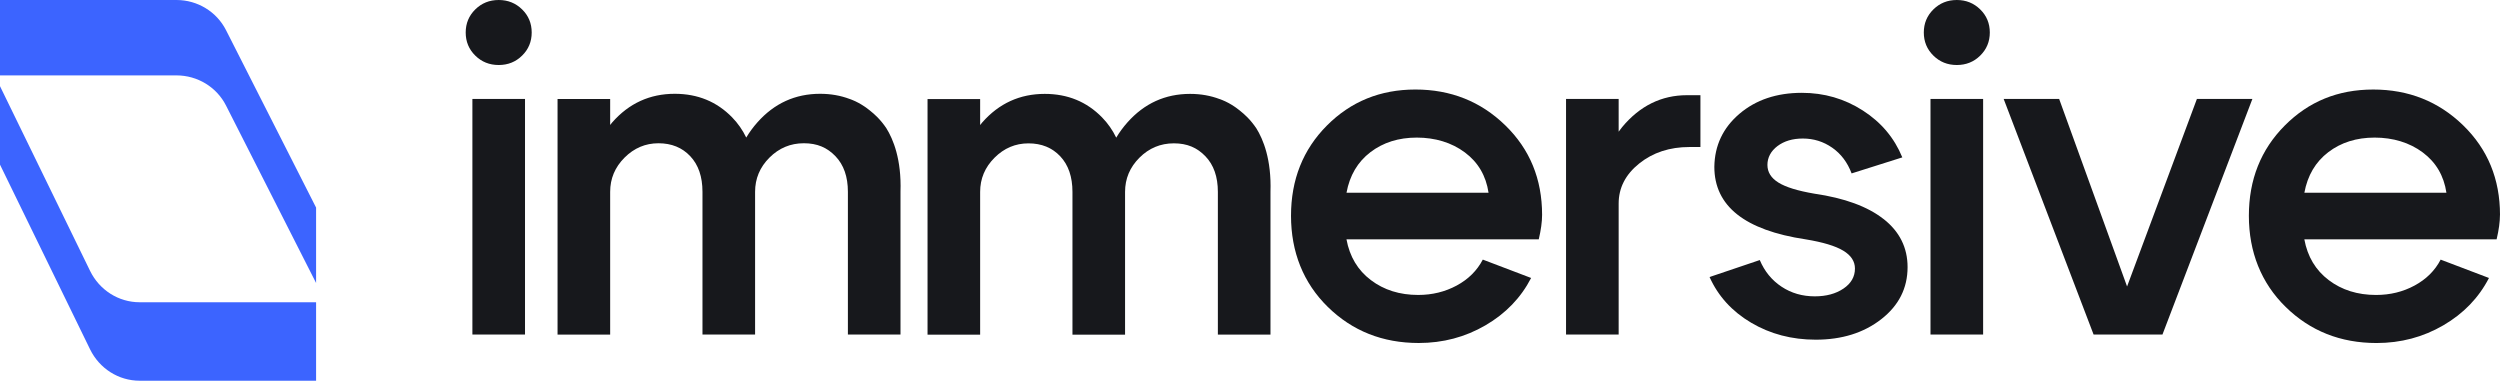 <svg width="197" height="30" viewBox="0 0 197 30" fill="none" xmlns="http://www.w3.org/2000/svg">
<path d="M39.298 0C38.569 0 37.953 0.248 37.451 0.743C36.948 1.239 36.697 1.845 36.697 2.562C36.697 3.279 36.948 3.886 37.451 4.38C37.953 4.876 38.569 5.123 39.298 5.123C40.027 5.123 40.642 4.876 41.144 4.38C41.646 3.886 41.898 3.28 41.898 2.562C41.898 1.844 41.647 1.237 41.144 0.743C40.641 0.248 40.025 0 39.298 0Z" fill="#17181C"/>
<path d="M41.371 7.797H37.225V26.361H41.371V7.797Z" fill="#17181C"/>
<path d="M111.532 7.054C108.767 7.054 106.443 8.001 104.559 9.894C102.675 11.787 101.732 14.158 101.732 17.004C101.732 19.85 102.7 22.295 104.634 24.188C106.569 26.082 108.956 27.028 111.795 27.028C113.704 27.028 115.458 26.564 117.053 25.636C118.648 24.708 119.848 23.464 120.652 21.904L116.845 20.456C116.392 21.323 115.707 22.003 114.79 22.499C113.872 22.994 112.862 23.242 111.756 23.242C110.298 23.242 109.055 22.852 108.024 22.071C106.994 21.293 106.353 20.222 106.102 18.86H121.254C121.429 18.117 121.517 17.474 121.517 16.929C121.517 14.108 120.55 11.756 118.615 9.875C116.681 7.994 114.319 7.054 111.53 7.054M106.105 15.185C106.356 13.825 106.984 12.76 107.989 11.992C108.994 11.226 110.212 10.842 111.645 10.842C113.078 10.842 114.391 11.232 115.432 12.011C116.475 12.79 117.097 13.848 117.297 15.185H106.104H106.105Z" fill="#17181C"/>
<path d="M127.832 10.007C127.731 10.128 127.643 10.253 127.55 10.377V7.797H123.404V26.361H127.55V16.04C127.55 14.803 128.09 13.75 129.17 12.884C130.25 12.018 131.57 11.585 133.128 11.585H133.994V7.501H132.939C130.928 7.501 129.226 8.336 127.832 10.007Z" fill="#17181C"/>
<path d="M148.43 17.265C147.173 16.275 145.352 15.607 142.966 15.26C141.659 15.037 140.717 14.747 140.14 14.387C139.561 14.028 139.273 13.565 139.273 12.995C139.273 12.425 139.537 11.907 140.065 11.51C140.592 11.115 141.258 10.916 142.063 10.916C142.917 10.916 143.69 11.158 144.381 11.641C145.072 12.123 145.58 12.799 145.907 13.665L149.902 12.402C149.274 10.868 148.237 9.636 146.792 8.708C145.347 7.78 143.745 7.315 141.987 7.315C140.002 7.315 138.363 7.867 137.069 8.967C135.775 10.069 135.115 11.461 135.09 13.144C135.09 16.239 137.489 18.144 142.289 18.861C143.646 19.084 144.631 19.381 145.247 19.752C145.863 20.123 146.17 20.593 146.17 21.162C146.17 21.805 145.869 22.332 145.266 22.74C144.663 23.148 143.909 23.352 143.005 23.352C142.025 23.352 141.151 23.099 140.386 22.591C139.619 22.084 139.047 21.384 138.67 20.492L134.713 21.829C135.391 23.34 136.485 24.54 137.992 25.431C139.499 26.321 141.195 26.767 143.081 26.767C145.14 26.767 146.863 26.23 148.244 25.152C149.625 24.075 150.317 22.709 150.317 21.05C150.317 19.516 149.689 18.254 148.433 17.264" fill="#17181C"/>
<path d="M154.196 0C153.467 0 152.852 0.248 152.35 0.743C151.847 1.239 151.596 1.845 151.596 2.562C151.596 3.279 151.847 3.886 152.35 4.38C152.852 4.876 153.467 5.123 154.196 5.123C154.925 5.123 155.541 4.876 156.042 4.38C156.544 3.886 156.797 3.28 156.797 2.562C156.797 1.844 156.546 1.237 156.042 0.743C155.539 0.248 154.924 0 154.196 0Z" fill="#17181C"/>
<path d="M156.27 7.797H152.123V26.361H156.27V7.797Z" fill="#17181C"/>
<path d="M173.116 7.797L167.613 22.575L162.261 7.797H157.889L164.975 26.361H170.402L177.488 7.797H173.116Z" fill="#17181C"/>
<path d="M197 16.931C197 14.109 196.032 11.758 194.098 9.877C192.163 7.996 189.801 7.055 187.011 7.055C184.222 7.055 181.923 8.002 180.038 9.895C178.154 11.789 177.211 14.159 177.211 17.005C177.211 19.851 178.178 22.296 180.113 24.19C182.047 26.083 184.435 27.03 187.274 27.03C189.183 27.03 190.936 26.565 192.531 25.637C194.127 24.709 195.326 23.465 196.131 21.905L192.324 20.458C191.873 21.325 191.187 22.004 190.27 22.5C189.352 22.996 188.342 23.243 187.236 23.243C185.778 23.243 184.534 22.853 183.504 22.073C182.474 21.294 181.833 20.223 181.582 18.861H196.733C196.909 18.118 196.997 17.475 196.997 16.931M181.585 15.185C181.836 13.825 182.464 12.76 183.469 11.992C184.474 11.226 185.692 10.842 187.125 10.842C188.558 10.842 189.87 11.232 190.912 12.011C191.955 12.79 192.577 13.848 192.777 15.185H181.583H181.585Z" fill="#17181C"/>
<path d="M69.837 10.094C69.635 9.793 69.406 9.509 69.148 9.245C68.953 9.044 68.746 8.867 68.534 8.698C68.438 8.619 68.343 8.547 68.249 8.48C68.209 8.452 68.168 8.424 68.128 8.397C67.969 8.29 67.815 8.197 67.67 8.117C67.668 8.117 67.665 8.115 67.664 8.114C67.48 8.014 67.311 7.936 67.158 7.875C67.114 7.857 67.069 7.84 67.023 7.823C67.002 7.816 66.979 7.806 66.959 7.799H66.954C66.243 7.531 65.468 7.391 64.626 7.391C62.666 7.391 61.02 8.14 59.688 9.637C59.35 10.017 59.057 10.417 58.804 10.839C58.521 10.251 58.15 9.719 57.691 9.247C56.485 8.009 54.977 7.391 53.168 7.391C51.209 7.391 49.569 8.14 48.25 9.637C48.189 9.705 48.138 9.778 48.081 9.848V7.799H43.935V26.364H48.081V15.114C48.081 14.075 48.458 13.178 49.212 12.422C49.966 11.668 50.858 11.289 51.888 11.289C52.919 11.289 53.754 11.63 54.394 12.31C55.035 12.991 55.355 13.925 55.355 15.113V26.362H59.501V15.113C59.501 14.073 59.878 13.176 60.632 12.421C61.386 11.667 62.29 11.288 63.346 11.288C64.401 11.288 65.18 11.628 65.834 12.309C66.487 12.99 66.814 13.924 66.814 15.112V26.361H70.959V15.112C71.044 12.559 70.384 10.965 69.838 10.094" fill="#17181C"/>
<path d="M98.991 10.101C98.789 9.801 98.56 9.516 98.303 9.253C98.107 9.052 97.9 8.874 97.689 8.705C97.593 8.627 97.497 8.555 97.403 8.488C97.363 8.459 97.323 8.432 97.282 8.404C97.124 8.298 96.97 8.204 96.825 8.125C96.822 8.125 96.82 8.122 96.818 8.121C96.634 8.022 96.465 7.944 96.313 7.883C96.269 7.864 96.223 7.848 96.178 7.83C96.156 7.823 96.134 7.813 96.113 7.807H96.108C95.397 7.539 94.623 7.398 93.78 7.398C91.82 7.398 90.175 8.147 88.843 9.644C88.505 10.024 88.211 10.425 87.959 10.847C87.675 10.258 87.304 9.726 86.845 9.254C85.639 8.017 84.131 7.398 82.323 7.398C80.363 7.398 78.723 8.147 77.404 9.644C77.344 9.713 77.292 9.786 77.235 9.855V7.807H73.09V26.371H77.235V15.122C77.235 14.082 77.612 13.185 78.367 12.43C79.121 11.675 80.012 11.297 81.043 11.297C82.073 11.297 82.908 11.637 83.549 12.318C84.189 12.999 84.51 13.933 84.51 15.12V26.37H88.655V15.12C88.655 14.081 89.032 13.184 89.786 12.428C90.54 11.674 91.445 11.295 92.5 11.295C93.556 11.295 94.334 11.636 94.988 12.316C95.642 12.997 95.968 13.932 95.968 15.119V26.369H100.114V15.119C100.198 12.566 99.539 10.972 98.993 10.101" fill="#17181C"/>
<path d="M17.811 8.317L24.908 22.299V16.358L17.811 2.377C17.072 0.921 15.561 0 13.908 0H0V5.941H13.908C15.561 5.941 17.072 6.861 17.811 8.317Z" fill="#3C64FF"/>
<path d="M7.097 21.343L0 6.791V12.974L7.097 27.526C7.836 29.042 9.346 30 11 30H24.908V23.817H11C9.346 23.817 7.836 22.859 7.097 21.343Z" fill="#3C64FF"/>
</svg>
